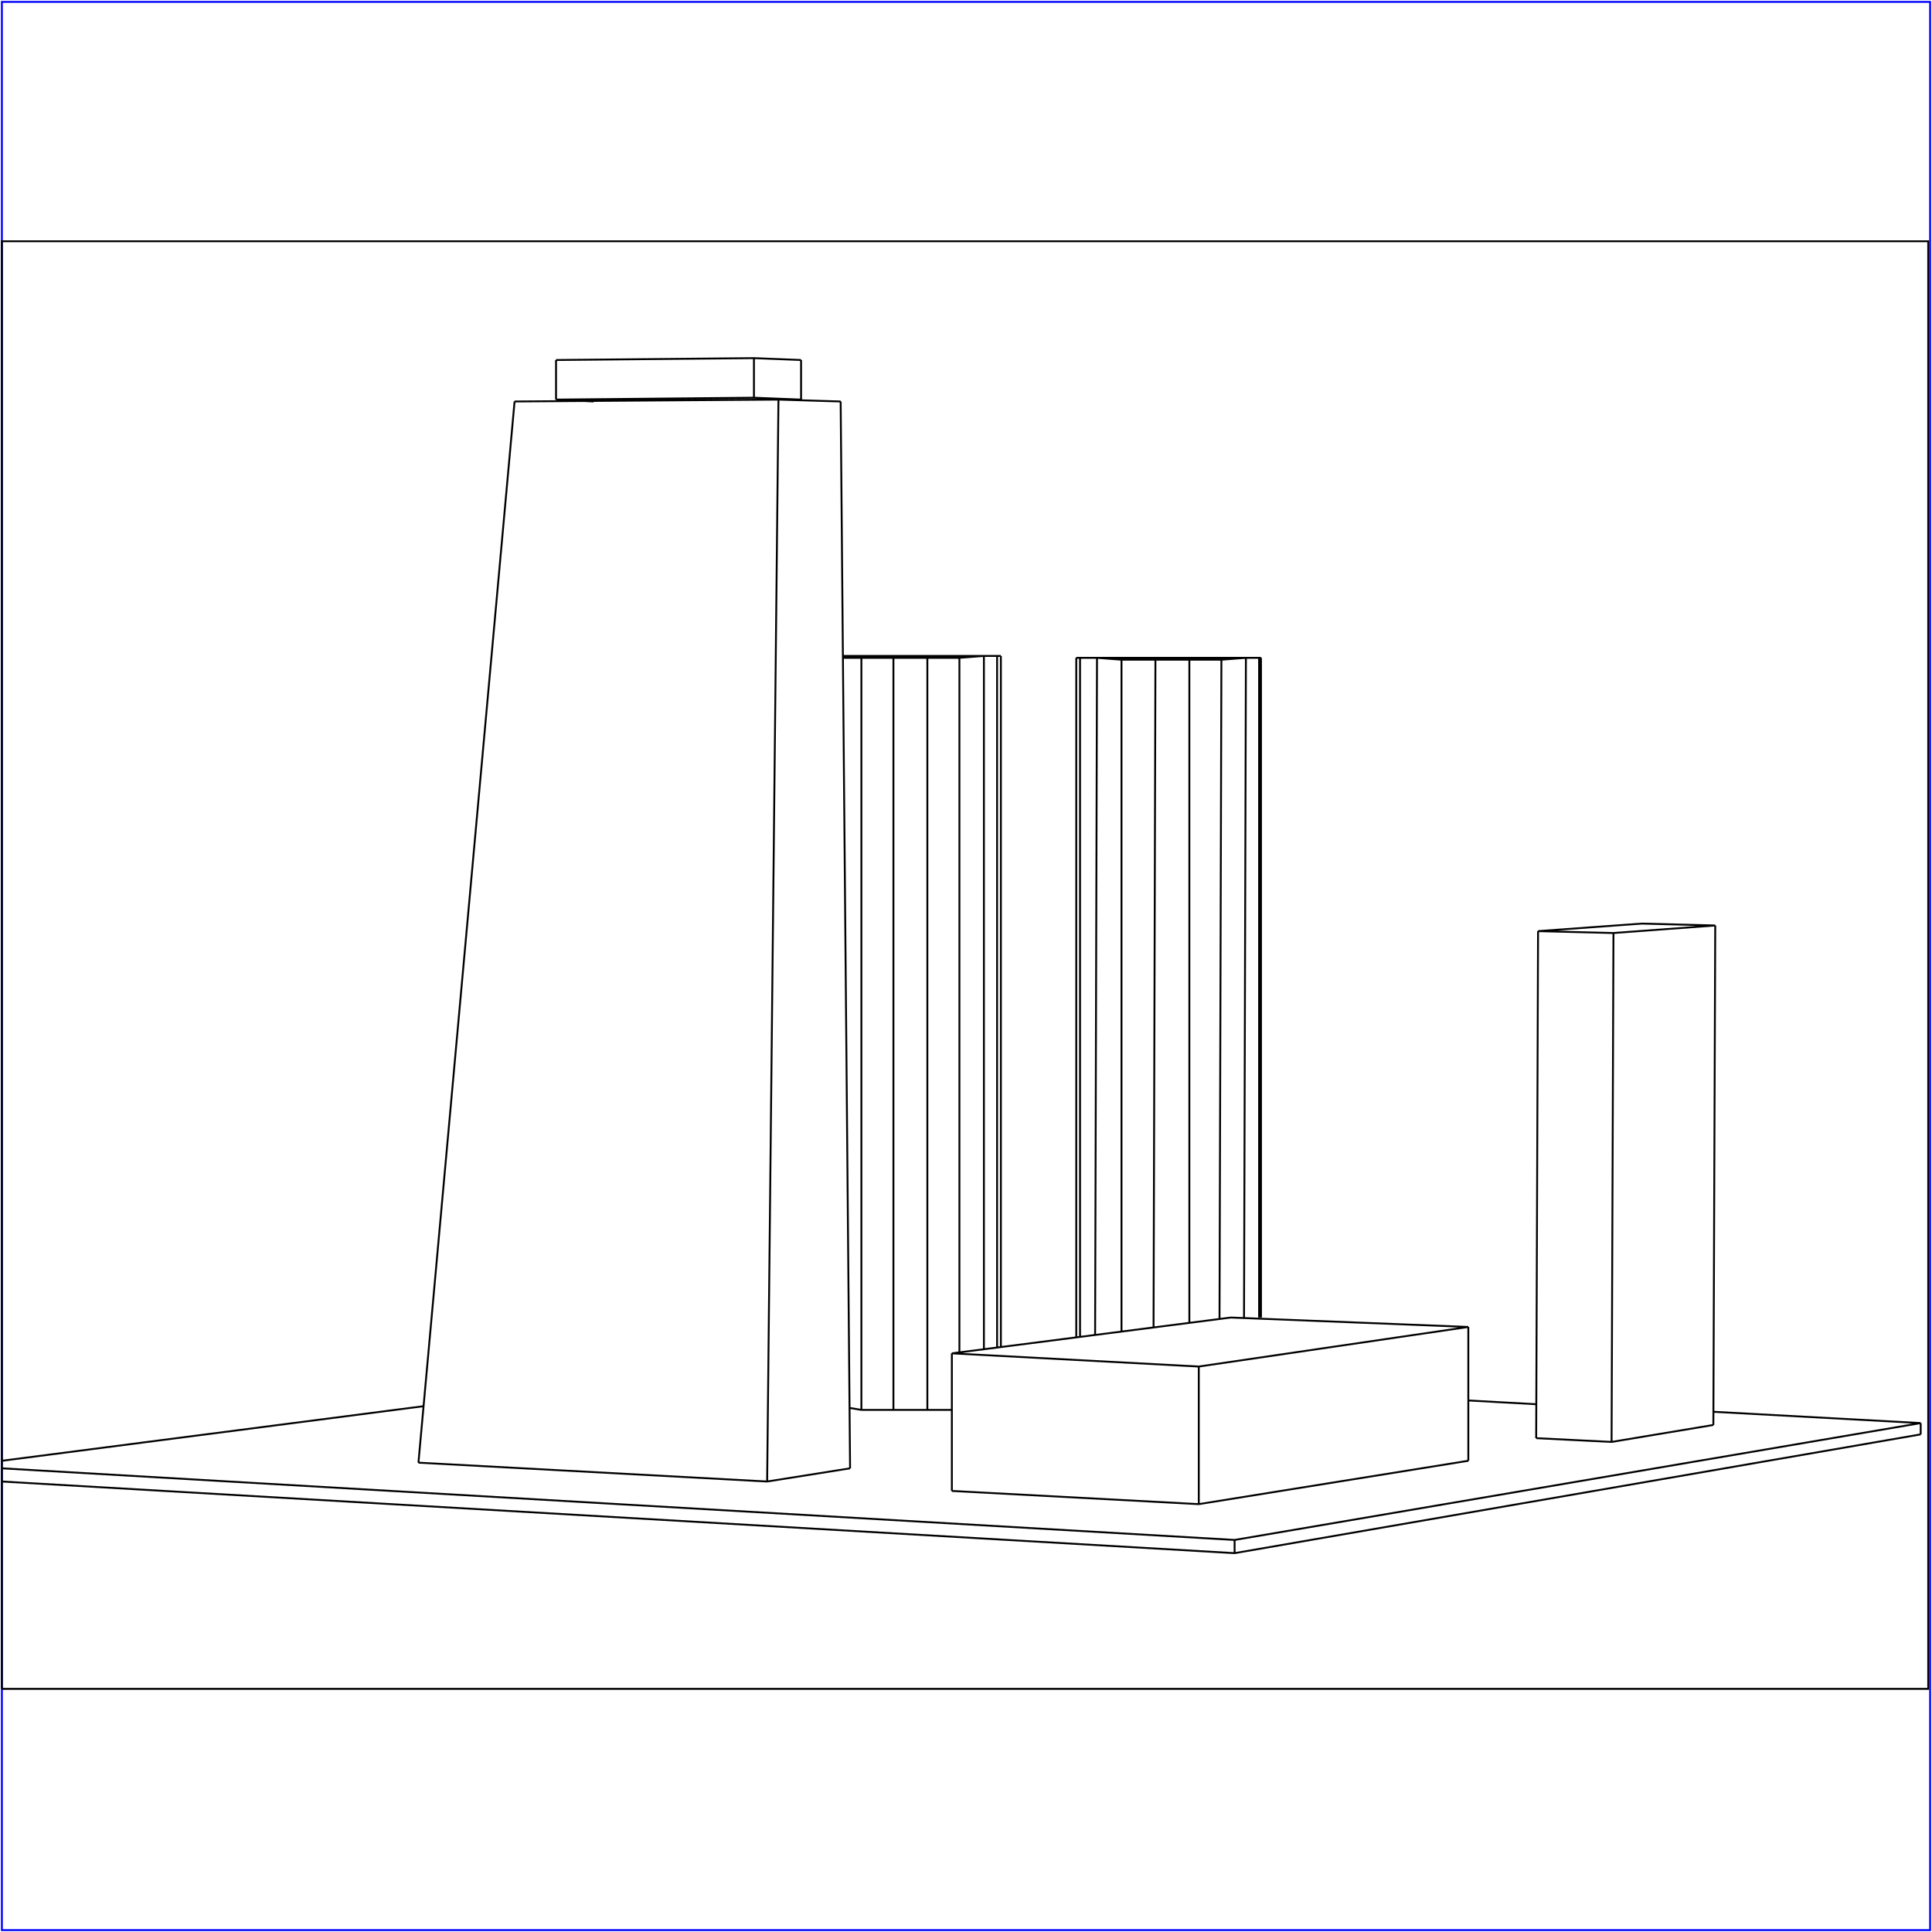 <?xml version="1.0" standalone="no"?>
<!DOCTYPE svg PUBLIC "-//W3C//DTD SVG 20010904//EN"
  "http://www.w3.org/TR/2001/REC-SVG-20010904/DTD/svg10.dtd">
<svg viewBox="0 0 1025 1025" xmlns="http://www.w3.org/2000/svg">
  <title>a SAILDART plot file</title>
  <desc>SAIL III display plot file</desc>
  <rect x="1" y="1" width="1023" height="1023" fill="none" stroke="blue" />
  <path fill="none" stroke="black" stroke-width="1" 
 d="
M 1 896 L 1023 896 L 1023 128 L 1 128 L 1 896
M 295 212 L 315 213
M 419 212 L 425 212
M 295 191 L 295 212
M 400 211 L 295 212
M 400 190 L 400 211
M 400 190 L 295 191
M 425 191 L 400 190
M 425 212 L 425 191
M 425 212 L 400 211
M 222 776 L 273 213
M 413 212 L 446 213
M 451 779 L 446 213
M 407 786 L 451 779
M 413 212 L 407 786
M 413 212 L 273 213
M 222 776 L 407 786
M 450 348 L 447 348
M 529 348 L 529 715
M 522 348 L 522 716
M 509 349 L 509 718
M 492 748 L 505 748
M 531 715 L 531 348
M 474 748 L 492 748
M 457 349 L 457 748
M 492 349 L 492 748
M 492 349 L 509 349
M 474 349 L 492 349
M 457 349 L 474 349
M 447 349 L 457 349
M 529 348 L 531 348
M 474 349 L 474 748
M 457 748 L 474 748
M 451 747 L 457 748
M 465 348 L 450 348
M 482 348 L 465 348
M 499 348 L 482 348
M 515 348 L 499 348
M 525 348 L 515 348
M 531 348 L 525 348
M 522 348 L 529 348
M 509 349 L 522 348
M 661 349 L 660 699
M 613 350 L 612 704
M 571 349 L 571 710
M 573 349 L 573 709
M 582 349 L 581 708
M 595 350 L 595 706
M 631 350 L 631 702
M 648 350 L 647 700
M 668 349 L 668 699
M 669 699 L 669 349
M 575 349 L 571 349
M 586 349 L 575 349
M 601 349 L 586 349
M 618 349 L 601 349
M 636 349 L 618 349
M 613 350 L 631 350
M 595 350 L 613 350
M 582 349 L 595 350
M 573 349 L 582 349
M 571 349 L 573 349
M 652 349 L 636 349
M 663 349 L 652 349
M 669 349 L 663 349
M 668 349 L 669 349
M 661 349 L 668 349
M 648 350 L 661 349
M 631 350 L 648 350
M 653 699 L 505 718
M 505 718 L 505 791
M 779 775 L 779 704
M 636 798 L 636 725
M 779 704 L 653 699
M 505 718 L 636 725
M 636 725 L 779 704
M 505 791 L 636 798
M 636 798 L 779 775
M 815 763 L 816 494
M 871 490 L 816 494
M 856 495 L 855 765
M 816 494 L 856 495
M 909 756 L 910 491
M 856 495 L 910 491
M 855 765 L 909 756
M 815 763 L 855 765
M 910 491 L 871 490
M 1019 755 L 909 749
M 815 745 L 779 743
M 225 746 L 1 775
M 655 817 L 1 779
M 655 817 L 1019 755
M 655 824 L 1019 761
M 1019 761 L 1019 755
M 655 824 L 1 786
M 655 817 L 655 824
" />
</svg>
